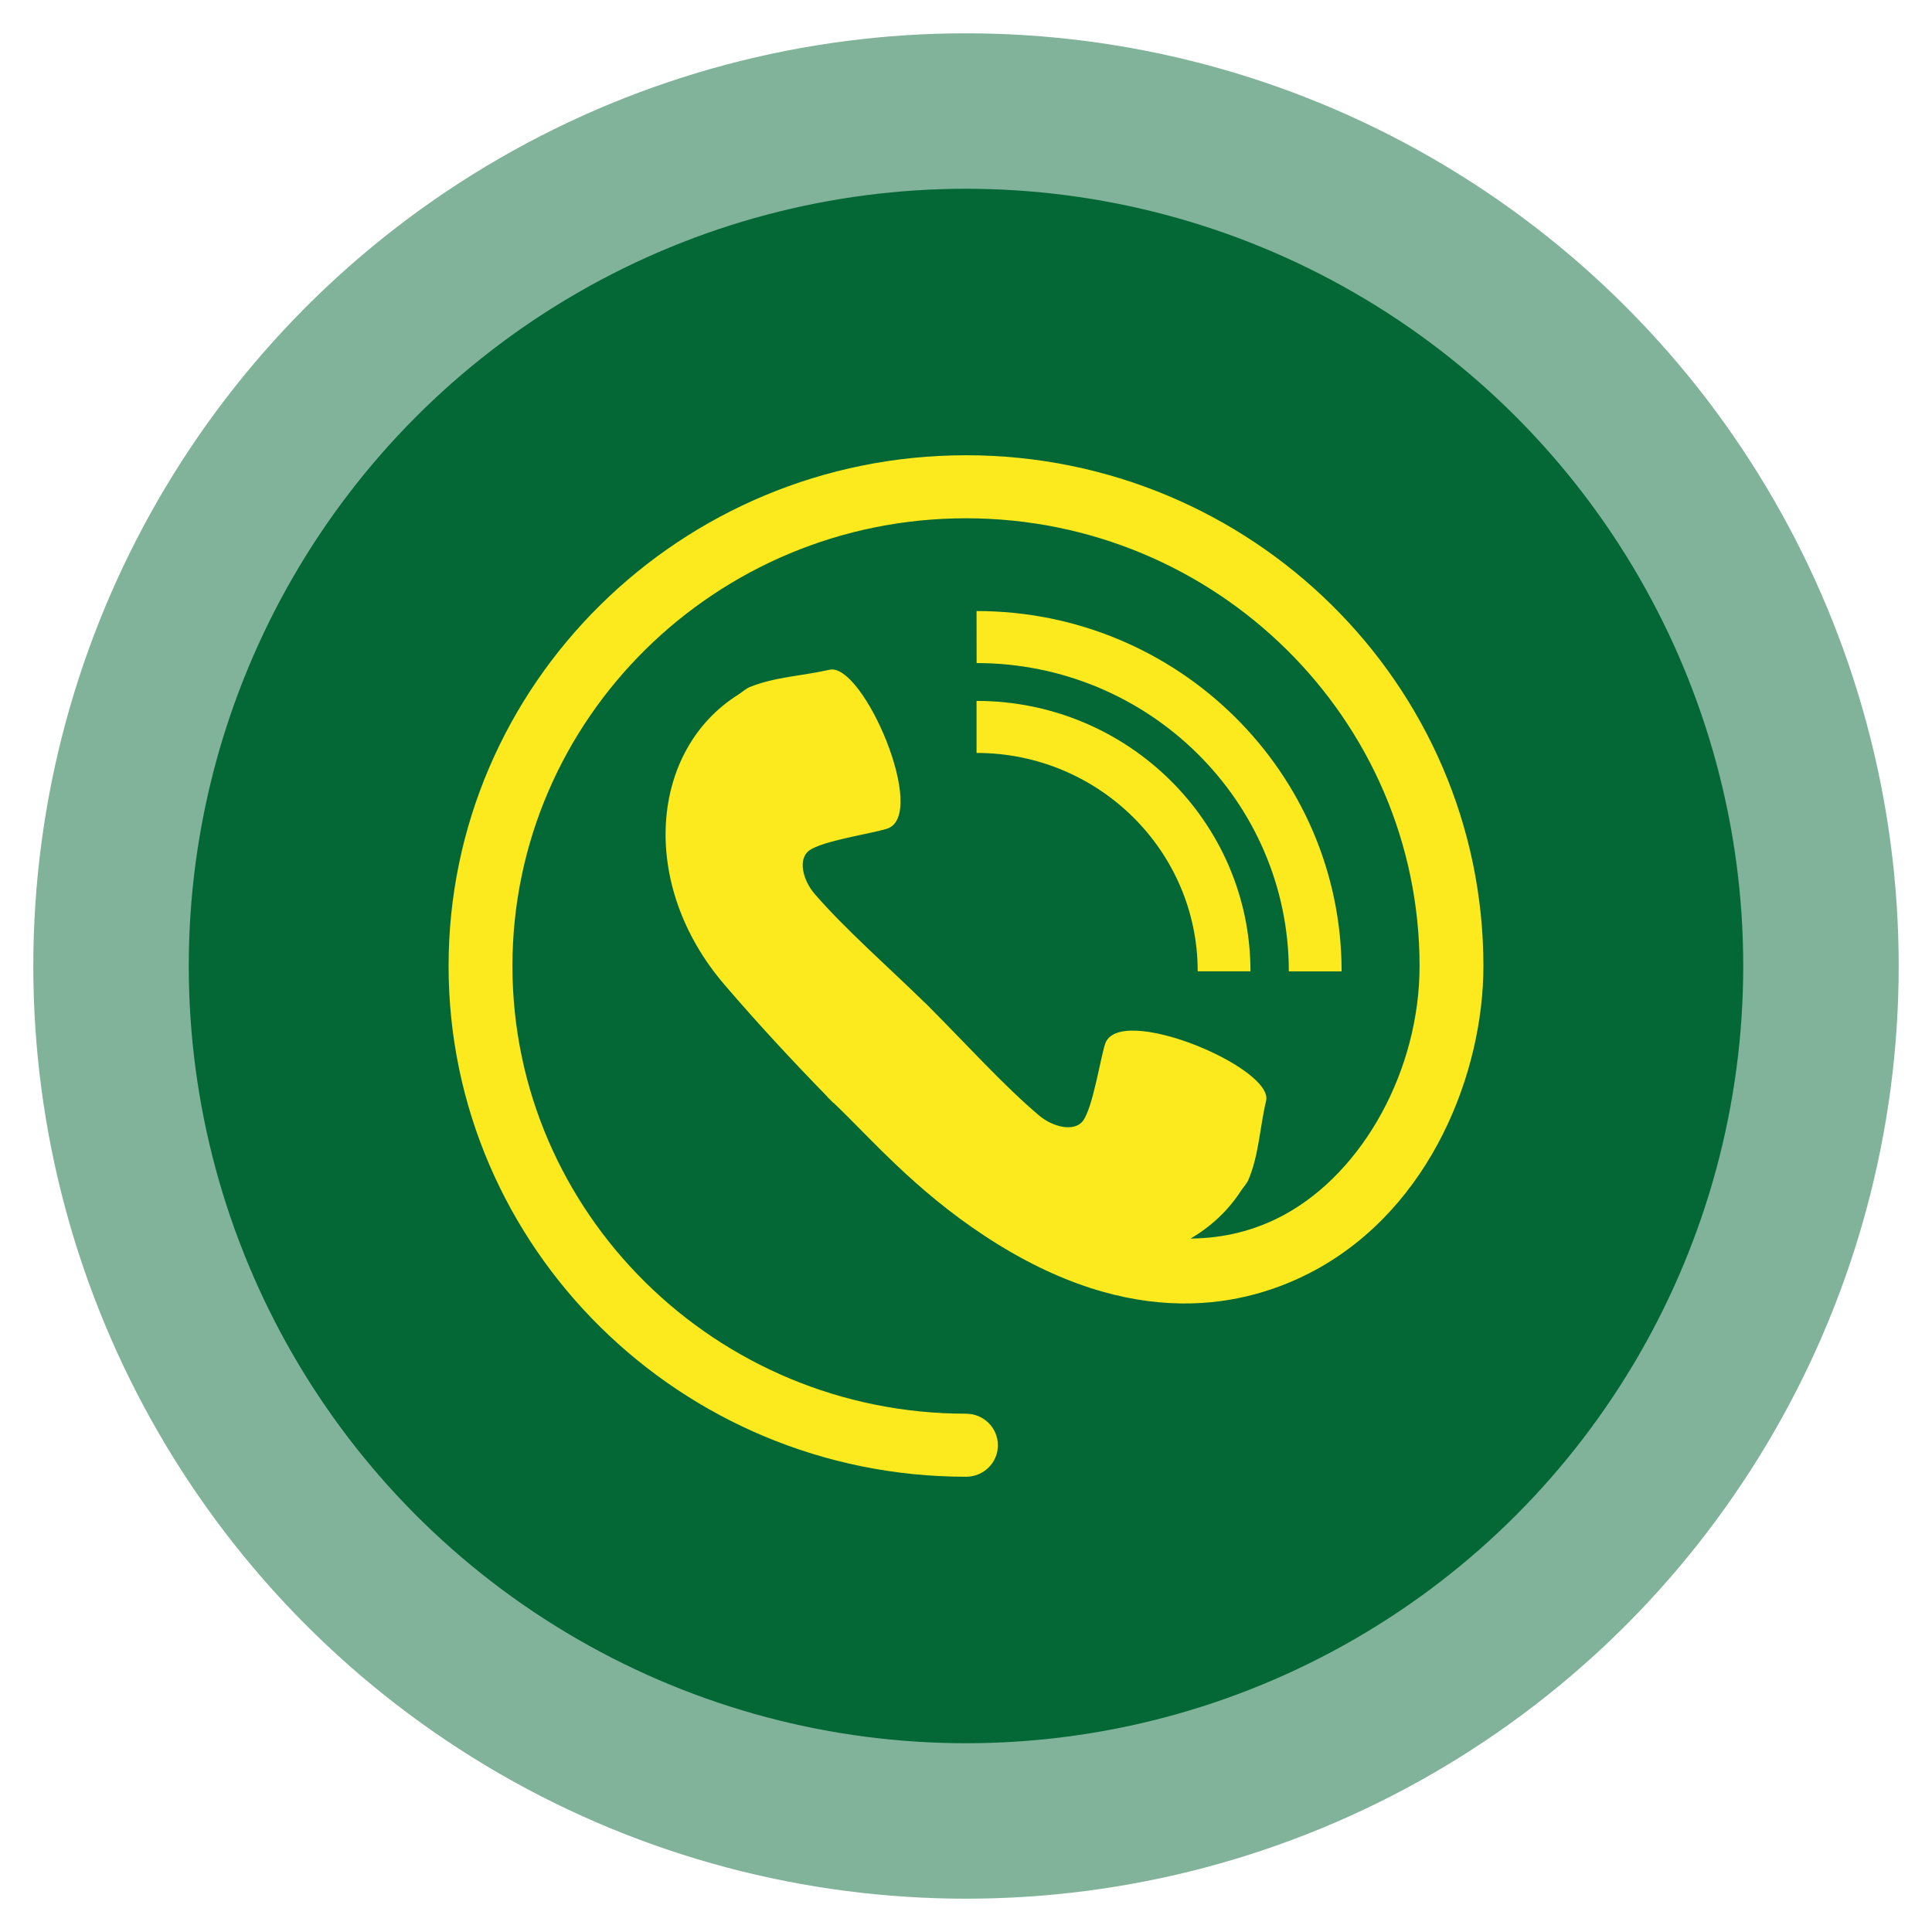 <?xml version="1.0" encoding="utf-8"?>
<!-- Generator: Adobe Illustrator 14.0.0, SVG Export Plug-In  -->
<!DOCTYPE svg PUBLIC "-//W3C//DTD SVG 1.1//EN" "http://www.w3.org/Graphics/SVG/1.1/DTD/svg11.dtd">
<svg version="1.1"
	 xmlns="http://www.w3.org/2000/svg" xmlns:xlink="http://www.w3.org/1999/xlink" xmlns:a="http://ns.adobe.com/AdobeSVGViewerExtensions/3.0/"
	 x="0px" y="0px" width="145px" height="145px" viewBox="-2.5 -2.5 145 145" enable-background="new -2.5 -2.5 145 145"
	 xml:space="preserve">
<defs>
</defs>
<circle fill-rule="evenodd" clip-rule="evenodd" fill="#81B39A" cx="70" cy="70" r="70"/>
<circle fill-rule="evenodd" clip-rule="evenodd" fill="#036836" cx="70" cy="70" r="58.333"/>
<polygon display="none" fill="none" stroke="#FCEA1E" stroke-width="3" points="27.734,68.921 56.785,112.735 69.762,97.733 
	93.217,88.209 112.267,73.684 76.31,53.92 65.119,60.111 39.877,60.349 "/>
<g display="none">
	<g display="inline">
		<path fill="#FCEA1E" d="M70.436,97.454c-9.961-12.462-19.923-24.923-29.885-37.385c-0.301-0.376-1.695,0.125-1.348,0.56
			c9.961,12.461,19.923,24.923,29.885,37.384C69.389,98.39,70.783,97.888,70.436,97.454L70.436,97.454z"/>
	</g>
</g>
<line display="none" fill="none" stroke="#FCEA1E" stroke-width="2" x1="93.217" y1="88.209" x2="65.119" y2="60.111"/>
<g display="none">
	<path display="inline" fill="#FCEA1E" d="M67.544,75.413L67.37,75.33c-0.419-0.225-0.787-0.516-1.123-0.89
		c-0.559-0.598-14.178-15.312-15.622-28.51c-0.1-0.787-0.149-1.518-0.149-2.209c0-9.901,8.055-17.957,17.956-17.957
		c9.898,0,17.954,8.054,17.957,17.953c0,0.673-0.049,1.394-0.149,2.204C84.833,59.095,71.411,73.833,70.84,74.453
		c-0.351,0.378-0.711,0.661-1.106,0.874l-0.122,0.066l-1.063,0.342L67.544,75.413z M68.432,34.635c-5.009,0-9.085,4.076-9.085,9.086
		s4.076,9.085,9.085,9.085c5.009,0,9.083-4.076,9.083-9.085S73.441,34.635,68.432,34.635L68.432,34.635z"/>
	<path display="inline" fill="#036836" d="M68.432,27.264c9.089,0,16.454,7.368,16.457,16.454c0,0.685-0.056,1.356-0.138,2.02
		c-1.374,12.858-15.016,27.701-15.016,27.701c-0.247,0.266-0.484,0.445-0.713,0.568l-0.012,0.006l-0.462,0.147l-0.46-0.147
		l-0.013-0.006c-0.229-0.122-0.466-0.293-0.713-0.568c0,0-13.841-14.817-15.247-27.671c-0.085-0.672-0.141-1.351-0.141-2.046
		C51.976,34.632,59.344,27.264,68.432,27.264 M68.432,54.307c5.837,0,10.583-4.75,10.583-10.585s-4.746-10.586-10.583-10.586
		c-5.836,0-10.585,4.75-10.585,10.586S62.596,54.307,68.432,54.307 M68.432,24.264c-10.728,0-19.456,8.729-19.456,19.457
		c0,0.748,0.053,1.532,0.161,2.397c1.499,13.563,15.199,28.471,16.016,29.349c0.449,0.495,0.943,0.884,1.51,1.187l0.077,0.041
		l0.08,0.036l0.167,0.077l0.187,0.062l0.46,0.147l0.914,0.293l0.914-0.292l0.462-0.146l0.222-0.071l0.208-0.104l0.041-0.021
		l0.052-0.027c0.535-0.288,1.035-0.681,1.487-1.167c0.597-0.648,14.34-15.741,15.803-29.425c0.102-0.823,0.154-1.604,0.154-2.338
		C87.885,32.991,79.158,24.264,68.432,24.264L68.432,24.264z M68.432,51.307c-4.183,0-7.585-3.403-7.585-7.585
		c0-4.183,3.402-7.586,7.585-7.586c4.182,0,7.583,3.403,7.583,7.586C76.015,47.904,72.614,51.307,68.432,51.307L68.432,51.307z"/>
</g>
<path display="none" fill="#FCEA1E" stroke="#036836" stroke-width="2" d="M66.48,32.145c-1.054-0.411-2.213-0.273-3.146,0.364
	c-0.934,0.638-1.472,1.696-1.472,2.826v7.871H50.146c-2.566,0-4.647,2.08-4.647,4.646v53.161c0,1.244,0.911,2.302,2.142,2.485
	l30.331,4.552c0.989,0.151,1.958-0.14,2.713-0.792c0.759-0.652,1.161-1.599,1.161-2.594v-2.602h8.636c2.221,0,4.02-1.799,4.02-4.016
	V44.57c0-0.903-0.555-1.712-1.394-2.039L66.48,32.145z M69.875,87.199c-0.186,0.217-0.454,0.336-0.736,0.336
	c-0.055,0-0.114-0.007-0.172-0.016l-18.561-3.267c-0.337-0.059-0.62-0.291-0.742-0.609c-0.126-0.317-0.071-0.681,0.14-0.953
	l10.358-13.334c0.518-0.667,1.312-1.047,2.142-1.049c0.156,0,0.311,0.013,0.47,0.042c0.993,0.172,1.802,0.883,2.11,1.838
	l5.186,16.069C70.174,86.584,70.104,86.94,69.875,87.199z M77.094,83.058c-0.215,0.246-0.544,0.362-0.865,0.307l-3.697-0.651
	l-3.825-11.848l-0.045-0.145l0.479-0.616c0.587-0.76,1.546-1.128,2.491-0.962c0.944,0.17,1.722,0.841,2.014,1.758l3.633,11.257
	C77.376,82.471,77.308,82.812,77.094,83.058z M88.395,97.175h-6.553V55.129c0-1.694-1.216-3.135-2.892-3.387l-24.364-3.659h32.908
	c1.176,0,2.126,0.95,2.126,2.125v45.748C89.618,96.63,89.07,97.175,88.395,97.175z"/>
<path display="none" fill="#FCEA1E" stroke="#036836" d="M81.258,47.02c3.139,1.846,7.181,0.795,9.022-2.343
	c1.847-3.138,0.801-7.179-2.338-9.024c-3.144-1.845-7.182-0.795-9.025,2.342C77.073,41.135,78.117,45.174,81.258,47.02z"/>
<path display="none" fill="#FCEA1E" stroke="#036836" d="M92.031,69.729c-0.361,0-0.718,0.029-1.073,0.054l-2.159-10.715
	l0.703-0.264c1.596-0.596,2.408-2.374,1.812-3.971c-0.599-1.598-2.387-2.407-3.971-1.809l-7.756,2.9L79.239,53.1
	c0.943-1.975,0.829-4.457-0.713-6.208c-3.176-3.605-7.052-1.872-8.26-0.894L54.271,58.951l0.002,0.004
	c-0.496,0.433-0.911,0.971-1.176,1.622c-0.328,0.808-0.389,1.656-0.233,2.452c-1.272,0.101-2.283,1.133-2.283,2.432
	c0,1.359,1.1,2.46,2.459,2.466l-1.018,2.38c-1.29-0.368-2.645-0.578-4.05-0.578c-8.142,0-14.767,6.622-14.767,14.763
	c0,8.142,6.625,14.766,14.767,14.766c8.141,0,14.763-6.624,14.763-14.766c0-5.421-2.946-10.156-7.312-12.724l1.64-3.839h2.658
	l9.021,3.662l-4.818,7.897c-1.242,2.037-0.598,4.696,1.438,5.938c0.702,0.429,1.479,0.634,2.245,0.634
	c1.456,0,2.878-0.738,3.692-2.071l4.391-7.198l2.854,1.723c-0.815,1.831-1.278,3.851-1.278,5.979
	c0,8.143,6.622,14.766,14.764,14.766c8.141,0,14.764-6.623,14.764-14.766C106.794,76.351,100.171,69.729,92.031,69.729z
	 M47.972,95.554c-6.1,0-11.063-4.963-11.063-11.063c0-6.099,4.964-11.06,11.063-11.06c0.889,0,1.743,0.134,2.571,0.332l-3.063,7.168
	c-1.761,0.241-3.119,1.735-3.119,3.56c0,1.994,1.617,3.611,3.61,3.611c1.313,0,2.449-0.71,3.081-1.76h7.792
	C57.958,91.561,53.437,95.554,47.972,95.554z M58.844,82.64h-7.792c-0.053-0.087-0.105-0.175-0.166-0.259l3.064-7.168
	C56.503,76.863,58.316,79.529,58.844,82.64z M77.62,73.63l1.147-1.88c0.66-1.082,0.812-2.399,0.415-3.604
	c-0.398-1.205-1.306-2.173-2.479-2.65l-7.891-3.202l4.854-3.933l0.271,2.198c0.113,0.938,0.653,1.772,1.461,2.263
	C75.888,63.12,76.443,63.27,77,63.27c0.364,0,0.73-0.065,1.08-0.195l7.206-2.694l2.039,10.13c-2.734,0.922-5.106,2.621-6.861,4.836
	L77.62,73.63z M89.383,80.732L83.697,77.3c1.179-1.365,2.662-2.442,4.371-3.103L89.383,80.732z M92.031,95.554
	c-6.1,0-11.061-4.963-11.061-11.063c0-1.428,0.294-2.782,0.788-4.037l6.666,4.023c0,0.005-0.002,0.01-0.002,0.014
	c0,1.994,1.617,3.611,3.608,3.611c1.993,0,3.609-1.617,3.609-3.611c0-1.567-1.007-2.889-2.403-3.388l-1.538-7.639
	c0.112-0.004,0.219-0.033,0.332-0.033c6.099,0,11.061,4.961,11.061,11.06C103.091,90.591,98.129,95.554,92.031,95.554z"/>
<path display="none" fill="#FCEA1E" d="M66.186,99.684c0.239,2.06-1.236,3.922-3.296,4.161c-0.147,0.016-0.291,0.024-0.438,0.024
	c-1.879,0-3.502-1.408-3.724-3.321L56.58,82.007c0,0-10.469,0.04-10.671,0.04c-3.611,0.001-7.507-2.429-7.507-6.352L38.4,57.638
	c0-3.364,2.932-5.606,5.683-6.281l0.023-0.003c0,0,0.978-0.203,1.854-0.224c0.916-0.02,1.778,0.237,1.778,0.237
	c1.807,0.443,3.698,1.578,4.777,3.264c0.013,0.017,0.027,0.028,0.04,0.045c1.483,2.028,2.521,2.352,2.735,2.357
	c0.293-0.158,1.223-1.901,0.302-5.001c-0.397-1.336,0.127-2.723,1.202-3.488l-1.569-1.079l0.327-0.477l1.801,1.238
	c0.019-0.009,0.037-0.019,0.056-0.027l-1.718-2.24l0.457-0.353L58,48.019c1.597-0.332,3.21,0.612,3.683,2.204
	c1.636,5.505,0.156,10.647-3.597,12.508c-0.504,0.25-1.508,0.643-2.827,0.643c-0.563,0-1.184-0.075-1.847-0.259v11.388l6.508-0.007
	c0.001,0,0.001,0,0.002,0c1.906,0,3.51,1.429,3.729,3.322L66.186,99.684z M47.739,50.86c4.519,0,8.18-3.662,8.18-8.181
	c0-4.518-3.661-8.18-8.18-8.18c-4.518,0-8.18,3.662-8.18,8.18C39.559,47.198,43.221,50.86,47.739,50.86z M55.587,86.266
	c0-1.755-1.422-3.176-3.176-3.176H36.725V57.898c0-1.754-1.422-3.177-3.176-3.177s-3.177,1.422-3.177,3.177v28.367
	c0,0.904,0.381,1.72,0.989,2.298c-0.244,0.739-0.38,1.525-0.38,2.344v11.934c0,1.469,1.19,2.659,2.658,2.659
	c1.469,0,2.659-1.19,2.659-2.659V90.907c0-0.567,0.224-1.079,0.578-1.467h12.073c0.357,0.387,0.579,0.899,0.579,1.467v11.934
	c0,1.469,1.191,2.659,2.66,2.659c1.468,0,2.658-1.19,2.658-2.659V90.907c0-0.786-0.122-1.543-0.348-2.255
	C55.167,88.07,55.587,87.218,55.587,86.266z M109.628,70.104h-18.96H78.691h-18.96v3.803h7.082c-0.578,1.048-0.909,2.252-0.909,3.53
	v17.656c0,4.044,3.29,7.333,7.334,7.333v-3.804c-1.948,0-3.532-1.582-3.532-3.529V77.437c0-1.946,1.584-3.53,3.532-3.53h6.064
	h10.755h6.064c1.948,0,3.53,1.584,3.53,3.53v17.656c0,1.947-1.582,3.529-3.53,3.529v3.804c4.045,0,7.334-3.289,7.334-7.333V77.437
	c0-1.278-0.33-2.482-0.909-3.53h7.082V70.104z M69.152,67.775L69.152,67.775l6.062-0.001l-0.041-0.127l-0.031,0.094l-2.093-0.709
	l0.319,0.262l-0.366,0.446l-0.469-0.385l-0.01,0.228l-2.3-0.104l0.026-0.576l1.832,0.083l-0.38-0.311l0.367-0.446l0.853,0.699
	l0.168-0.492l0.837,0.283l1.62-2.078l0.456,0.356l-0.877,1.125l0.774,0.262v-0.388h2.96v0.259l0.691-0.23l0.182,0.548l-3.604,1.202
	h5.148c0,0.656-2.715,1.189-6.063,1.189S69.152,68.432,69.152,67.775z M76.458,66.573l0.713,0.242l-0.001,0.003l0.734-0.245H76.458z
	 M75.327,67.195l-0.092,0.269l1.034-0.345l-1.521-0.514l-0.244,0.312L75.327,67.195z M74.115,65.811l-1.794-0.2l-0.064,0.574
	l1.794,0.2L74.115,65.811z M82.964,68.657l-0.558-8.736h5.916l-0.37,8.736H82.964z M87.607,63.242
	c-0.221,0.166-0.558,0.36-0.948,0.36c-0.018,0-0.036,0-0.055-0.002c-0.392-0.019-0.735-0.225-1.023-0.612
	c-0.66-0.89-2.197,0.063-2.212,0.072c-0.057,0.036-0.118,0.045-0.18,0.039l0.316,4.98H87.4L87.607,63.242z M83.022,60.498
	l0.129,2.021c0.4-0.229,2.021-1.049,2.893,0.127c0.182,0.245,0.373,0.369,0.585,0.38c0.438,0.009,0.807-0.397,0.81-0.401
	c0.053-0.058,0.125-0.089,0.198-0.094l0.086-2.032H83.022z"/>
<path display="none" fill="#FCEA1E" d="M36.833,60.348l-1.097-0.003v11.481l-1.097-0.005V60.345l-1.184,0.003v11.551h-1.091V60.348
	h-1.26v11.551h-1.097V60.348h-0.999l-0.844,9.771c0,0-0.032,0.371-0.032,0.504c0,1.507,0.698,2.857,1.79,3.733
	c3.602,4.063,1.144,8.209,1.144,9.192c0.005,1.092,0.005,17.87,0.005,17.87c0,0.015-0.005,0.025-0.005,0.041
	c0,1.027,0.834,1.86,1.865,1.86c1.026,0,1.859-0.836,1.859-1.86c0-0.016-0.005-0.025-0.005-0.036h0.005c0,0,0-16.57,0-17.839
	c0-1.143-2.08-5.911,1.393-9.454c0-0.008,0.012-0.018,0.017-0.022c0.845-0.803,1.403-1.909,1.49-3.149c0.005-0.087,0-0.307,0-0.307
	L36.833,60.348z"/>
<path display="none" fill="#FCEA1E" d="M95.463,36.117c5.19,0,9.399,4.208,9.399,9.4c0,5.191-4.209,9.399-9.399,9.399
	c-5.191,0-9.4-4.208-9.4-9.399C86.063,40.325,90.272,36.117,95.463,36.117z"/>
<path display="none" fill="#FCEA1E" d="M97.6,60.162l-0.882-0.008c0,0-4.678,2.793-4.673,23.519
	c3.802,1.046,2.198,5.201,1.912,5.729c0,1.056,0.081,11.894,0.081,11.894l0.011-0.006c-0.005,0.016-0.011,0.026-0.005,0.036
	c-0.005,0.999,0.804,1.804,1.793,1.799c0.989,0.002,1.801-0.81,1.796-1.799c0.005-0.01,0.005-0.021,0-0.03l0.005-0.008
	c0,0,0-12.203-0.005-13.418C97.633,86.763,97.6,60.162,97.6,60.162z"/>
<path display="none" fill="#FCEA1E" d="M111.868,68.14c0-4.127-2.236-7.918-6.192-7.983v-0.002c-0.018,0-0.082,0-0.098,0
	c0,0,0,0.002,0,0.005c-3.963,0.063-6.194,3.854-6.194,7.98c0,4.153,2.5,7.117,4.678,7.773c1.189,1.678,0.405,5.628-0.436,7.908
	c0,1.092,0,17.796,0,17.796l0,0c0,0.01,0,0.025,0,0.036c0,1.024,0.825,1.854,1.85,1.854c0.055,0,0.252-0.005,0.303,0
	c1.02-0.005,1.853-0.83,1.853-1.854c0-0.011-0.005-0.026-0.005-0.036h0.005c0,0,0-16.704,0-17.796
	c-0.843-2.28-1.627-6.23-0.44-7.906C109.37,75.257,111.868,72.293,111.868,68.14z M103.61,74.307
	c-0.248-0.189-0.558-0.494-0.891-0.899c-0.336-0.402-0.685-0.896-1.013-1.468c-0.161-0.287-0.313-0.595-0.451-0.918
	c-0.136-0.34-0.243-0.666-0.317-1.052c-0.136-0.738-0.112-1.449-0.038-2.101c0.071-0.653,0.215-1.249,0.369-1.742
	c0.153-0.495,0.325-0.899,0.466-1.172c0.144-0.279,0.257-0.41,0.257-0.41s-0.026,0.179-0.036,0.473
	c-0.014,0.294-0.025,0.714-0.044,1.22c-0.011,0.989-0.092,2.343,0.093,3.539c0.035,0.281,0.133,0.601,0.23,0.885
	c0.09,0.299,0.197,0.597,0.317,0.876c0.223,0.571,0.461,1.097,0.671,1.553c0.211,0.448,0.393,0.827,0.538,1.081
	c0.139,0.264,0.27,0.371,0.274,0.361C104.041,74.542,103.846,74.499,103.61,74.307z"/>
<path display="none" fill="#FCEA1E" d="M64.894,52.808c-14.104,0-25.538,11.433-25.538,25.537c0,14.105,11.435,25.537,25.538,25.537
	c14.105,0,25.54-11.432,25.54-25.537C90.434,64.24,79,52.808,64.894,52.808z M64.61,94.71c-8.854,0-16.032-7.174-16.032-16.033
	c0-8.853,7.178-16.031,16.032-16.031c8.855,0,16.034,7.179,16.034,16.031C80.644,87.536,73.465,94.71,64.61,94.71z"/>
<path display="none" fill="#FCEA1E" d="M86.797,31.068c-4.697,0-8.617,3.635-8.949,8.321l-2.397,33.466
	c-0.107,1.458,0.396,2.905,1.395,3.974c0.996,1.069,2.395,1.689,3.853,1.689h0.142l-0.818,26.203
	c-0.037,1.121,0.386,2.178,1.167,2.979c0.781,0.807,1.854,1.228,2.975,1.228h3.437c2.287,0,4.195-1.801,4.195-4.092V36.036
	C91.794,33.293,89.544,31.068,86.797,31.068z"/>
<path display="none" fill="#FCEA1E" d="M67.028,31.123h-0.35c-0.835,0-1.479,0.626-1.479,1.466v14.748
	c0,1.308-1.096,2.377-2.402,2.377h-0.352c-1.307,0-2.413-1.069-2.413-2.377V32.589c0-0.838-0.631-1.466-1.469-1.466h-0.355
	c-0.838,0-1.504,0.626-1.504,1.466v14.748c0,1.308-1.071,2.377-2.379,2.377h-0.353c-1.305,0-2.317-1.069-2.317-2.377V32.589
	c0-0.838-0.728-1.466-1.565-1.466h-0.353c-0.835,0-1.53,0.626-1.53,1.466v22.308c0,2.743,2.238,4.914,4.981,4.914h0.662l-1.4,44.901
	c-0.037,1.121,0.383,2.183,1.164,2.987s1.854,1.232,2.978,1.232h3.303c1.12,0,2.195-0.428,2.977-1.232
	c0.781-0.807,1.2-1.88,1.168-3.001L62.637,59.81h0.944c2.744,0,4.944-2.174,4.944-4.915V32.587
	C68.522,31.747,67.87,31.123,67.028,31.123z"/>
<path display="none" fill="#FCEA1E" d="M53.419,41.767c0-2.331,1.896-4.228,4.228-4.228h3.822c0.667-1.973,2.002-3.639,3.735-4.729
	h-7.558c-4.939,0-8.957,4.018-8.957,8.956v20.34h4.729V41.767z"/>
<path display="none" fill="#FCEA1E" d="M91.233,41.767c0-4.938-4.018-8.956-8.957-8.956h-7.558c1.734,1.09,3.068,2.756,3.735,4.729
	h3.822c2.332,0,4.229,1.896,4.229,4.228v34.79l4.728,4.73L91.233,41.767L91.233,41.767z"/>
<circle display="none" fill="#FCEA1E" cx="69.961" cy="40.401" r="6.126"/>
<path display="none" fill="#FCEA1E" d="M69.494,83.604v-18.66H48.717v35.652c0,3.642,2.951,6.593,6.592,6.593h29.409
	c3.642,0,6.593-2.951,6.593-6.593V87.402h-18.02C71.198,87.402,69.494,85.699,69.494,83.604L69.494,83.604z"/>
<path display="none" fill="#FCEA1E" d="M69.895,62.106c1.394,0,2.703,0.543,3.688,1.528l4.238,4.238v-12.4
	c0-0.323,0.262-0.586,0.585-0.587c0.322,0,0.586,0.26,0.588,0.583l0.068,13.646l5.941,5.942l-0.099-19.618
	c-0.02-3.837-3.157-6.959-6.994-6.959c-5.295,0-10.591,0-15.9,0c-3.837,0-6.976,3.122-6.994,6.959l-0.033,6.667h5.912l0.033-6.638
	c0.001-0.341,0.279-0.616,0.62-0.615c0.341,0.002,0.617,0.278,0.617,0.619v6.634H69.895L69.895,62.106z"/>
<path display="none" fill="#FCEA1E" d="M62.79,82.018L62.79,82.018v-2.489c0,0,7.87,0.242,11.604-3.572c0,0-5.431-1.534-4.46-11.441
	c0.969-9.89-1.213-18.584-9.18-17.856c0,0-3.441-4.153-10.309-1.535c-2.36,0.889-8.679,3.167-8.355,16.871
	c0.323,13.704-4.88,13.785-4.88,13.785s2.683,3.895,11.764,3.813v2.554l6.934,20.185l6.9-20.137L62.79,82.018z"/>
<path display="none" fill="#FCEA1E" d="M79.951,94.945c-0.452-2.489-2.052-4.623-4.33-5.737l-8.694-4.299
	c-0.501-0.243-0.985-0.517-1.471-0.791l2.748,8.096l-3.831-0.291l-8.467,10.408l-8.452-10.408l-3.83,0.291l2.796-8.096l-1.746,0.888
	l-8.484,4.187c-2.262,1.115-3.879,3.247-4.331,5.736l-1.39,7.676c-0.097,0.566,0.339,1.083,0.905,1.083h24.208h0.646h24.208
	c0.583,0,1.002-0.517,0.906-1.083L79.951,94.945z"/>
<path display="none" fill="#FCEA1E" d="M104.516,41.342c-6.707-6.707-17.567-6.707-24.273,0c-6.447,6.448-6.69,16.774-0.728,23.513
	L79.693,65c-0.646,1.405-1.761,3.135-3.54,3.992c-0.58,0.29-0.451,1.164,0.195,1.26c1.939,0.307,4.719-0.032,7.305-1.988
	l0.032,0.033c6.576,3.862,15.189,2.974,20.831-2.667C111.221,58.924,111.221,48.048,104.516,41.342z M93.106,42.877
	c1.535,0,2.78,1.277,2.764,2.829c-0.017,1.551-1.261,2.812-2.779,2.795c-1.568-0.016-2.813-1.292-2.813-2.844
	C90.294,44.121,91.554,42.877,93.106,42.877z M97.082,61.751c-0.065,0.243-0.211,0.485-0.389,0.663
	c-1.019,1.034-2.229,1.649-3.7,1.665c-0.679,0.016-1.373-0.016-2.036-0.113c-1.115-0.162-2.537-1.552-2.343-3.022
	c0.146-1.002,0.291-2.02,0.469-3.022c0.291-1.746,0.614-3.49,0.921-5.252c0.017-0.113,0.032-0.226,0.032-0.339
	c0-0.728-0.227-0.986-0.953-1.083c-0.307-0.048-0.63-0.065-0.922-0.178c-0.355-0.129-0.517-0.405-0.484-0.695
	c0.032-0.307,0.227-0.501,0.631-0.582c0.21-0.049,0.419-0.049,0.631-0.049c0.855,0,1.712,0,2.568,0c0.905,0,1.81,0,2.73,0
	c0.647,0,1.052,0.307,1.066,0.97c0.017,0.549-0.08,1.099-0.177,1.632c-0.355,2.004-0.728,3.991-1.099,5.995
	c-0.113,0.663-0.259,1.326-0.34,1.988c-0.032,0.323,0,0.662,0.081,0.969c0.113,0.42,0.42,0.646,0.84,0.598
	c0.356-0.032,0.711-0.162,1.034-0.291c0.274-0.097,0.517-0.291,0.792-0.404C96.855,61.041,97.178,61.332,97.082,61.751z"/>
<path display="none" fill="#FCEA1E" d="M81.211,86.978c-1.338,0.175-2.475,1.063-2.975,2.316c-0.783,1.846-1.914,3.513-3.314,4.911
	c-2.799,2.802-6.635,4.527-10.919,4.527c-8.568,0-15.448-6.879-15.448-15.447c0-2.642,0.656-5.103,1.816-7.27
	c0.58-1.085,1.289-2.092,2.103-3.004c0.993-1.081,1.256-2.645,0.674-3.992c-0.582-1.349-1.902-2.229-3.371-2.247
	c-1.097-0.015-2.145,0.454-2.863,1.283c-1.203,1.347-2.247,2.838-3.106,4.446c-1.722,3.213-2.7,6.898-2.7,10.783
	c0,12.597,10.299,22.896,22.896,22.896c6.299,0,12.05-2.566,16.188-6.707c2.068-2.068,3.742-4.536,4.904-7.278
	c0.553-1.231,0.396-2.665-0.41-3.748C83.879,87.362,82.551,86.801,81.211,86.978"/>
<path display="none" fill="#FCEA1E" d="M54.699,49.22c4.086,0,7.397-3.448,7.397-7.701c0-4.251-3.311-7.7-7.397-7.7
	s-7.4,3.449-7.4,7.7C47.299,45.771,50.613,49.22,54.699,49.22"/>
<path display="none" fill="#FCEA1E" d="M108.676,90.965c-0.689-1.936-2.82-2.945-4.76-2.257l-6.547,2.331l-7.953-18.468
	c-0.586-1.359-1.92-2.241-3.398-2.25l-23.524-0.147l-0.363-2.239h16.638c1.344,0.02,2.592-0.687,3.27-1.846s0.678-2.595,0-3.755
	c-0.678-1.161-1.926-1.866-3.27-1.847H60.924l-1.09-6.843c-0.194-1.33-1.088-2.454-2.34-2.94c-1.251-0.486-2.669-0.26-3.708,0.592
	s-1.54,2.197-1.308,3.521l0.579,3.631h-0.012l0.764,4.72l0.236,1.479l0.005-0.001l1.595,9.831c0.291,1.795,1.835,3.117,3.654,3.127
	l24.235,0.151l8.377,19.438c0.777,1.8,2.818,2.69,4.666,2.033l9.84-3.501C108.352,95.037,109.366,92.905,108.676,90.965"/>
<path fill="#FCEA1E" d="M98.19,70.401h-3.961c0-12.762-10.514-23.136-23.433-23.136l-0.004-3.905
	C85.903,43.352,98.19,55.485,98.19,70.401z M70.792,50.104v3.905c9.162,0,16.601,7.353,16.597,16.39l3.961-0.002
	C91.35,59.207,82.137,50.104,70.792,50.104z M70.002,31.667c-21.416,0-38.835,17.194-38.835,38.335
	c0,21.137,17.419,38.331,38.835,38.331c1.324,0,2.392-1.057,2.392-2.36c0-1.313-1.067-2.372-2.392-2.372
	c-18.774,0-34.043-15.077-34.043-33.599c0-18.532,15.269-33.604,34.043-33.604s34.039,15.076,34.039,33.604
	c0,7.742-4.175,15.414-10.151,18.668c-2.169,1.179-4.523,1.763-7.035,1.786c1.509-0.885,2.813-2.081,3.784-3.587
	c0.19-0.284,0.441-0.537,0.566-0.844c0.78-1.852,0.851-3.951,1.319-5.909c0.576-2.498-11.075-7.377-12.088-4.258
	c-0.366,1.155-0.929,4.806-1.662,5.769c-0.655,0.859-2.267,0.452-3.273-0.395c-2.656-2.234-5.619-5.517-8.22-8.113l0.005-0.002
	c-0.07-0.069-0.149-0.143-0.219-0.216c-0.074-0.068-0.148-0.146-0.223-0.215v0.004c-2.629-2.573-5.958-5.493-8.22-8.12
	c-0.854-0.995-1.268-2.585-0.399-3.231c0.976-0.729,4.677-1.274,5.842-1.642c3.153-0.994-1.783-12.502-4.313-11.932
	c-1.979,0.458-4.11,0.534-5.986,1.3c-0.315,0.135-0.562,0.376-0.85,0.562c-6.654,4.164-7.514,14.274-1.017,21.808
	c2.471,2.884,5.057,5.671,7.713,8.394l-0.014,0.009c0.074,0.073,0.148,0.143,0.228,0.213c0.069,0.071,0.14,0.145,0.209,0.223
	l0.014-0.014c2.759,2.624,6.027,6.488,11.335,9.986c11.183,7.373,19.764,5.314,24.821,2.578
	c8.726-4.744,12.626-14.877,12.626-22.812C108.833,48.861,91.415,31.667,70.002,31.667z"/>
</svg>
